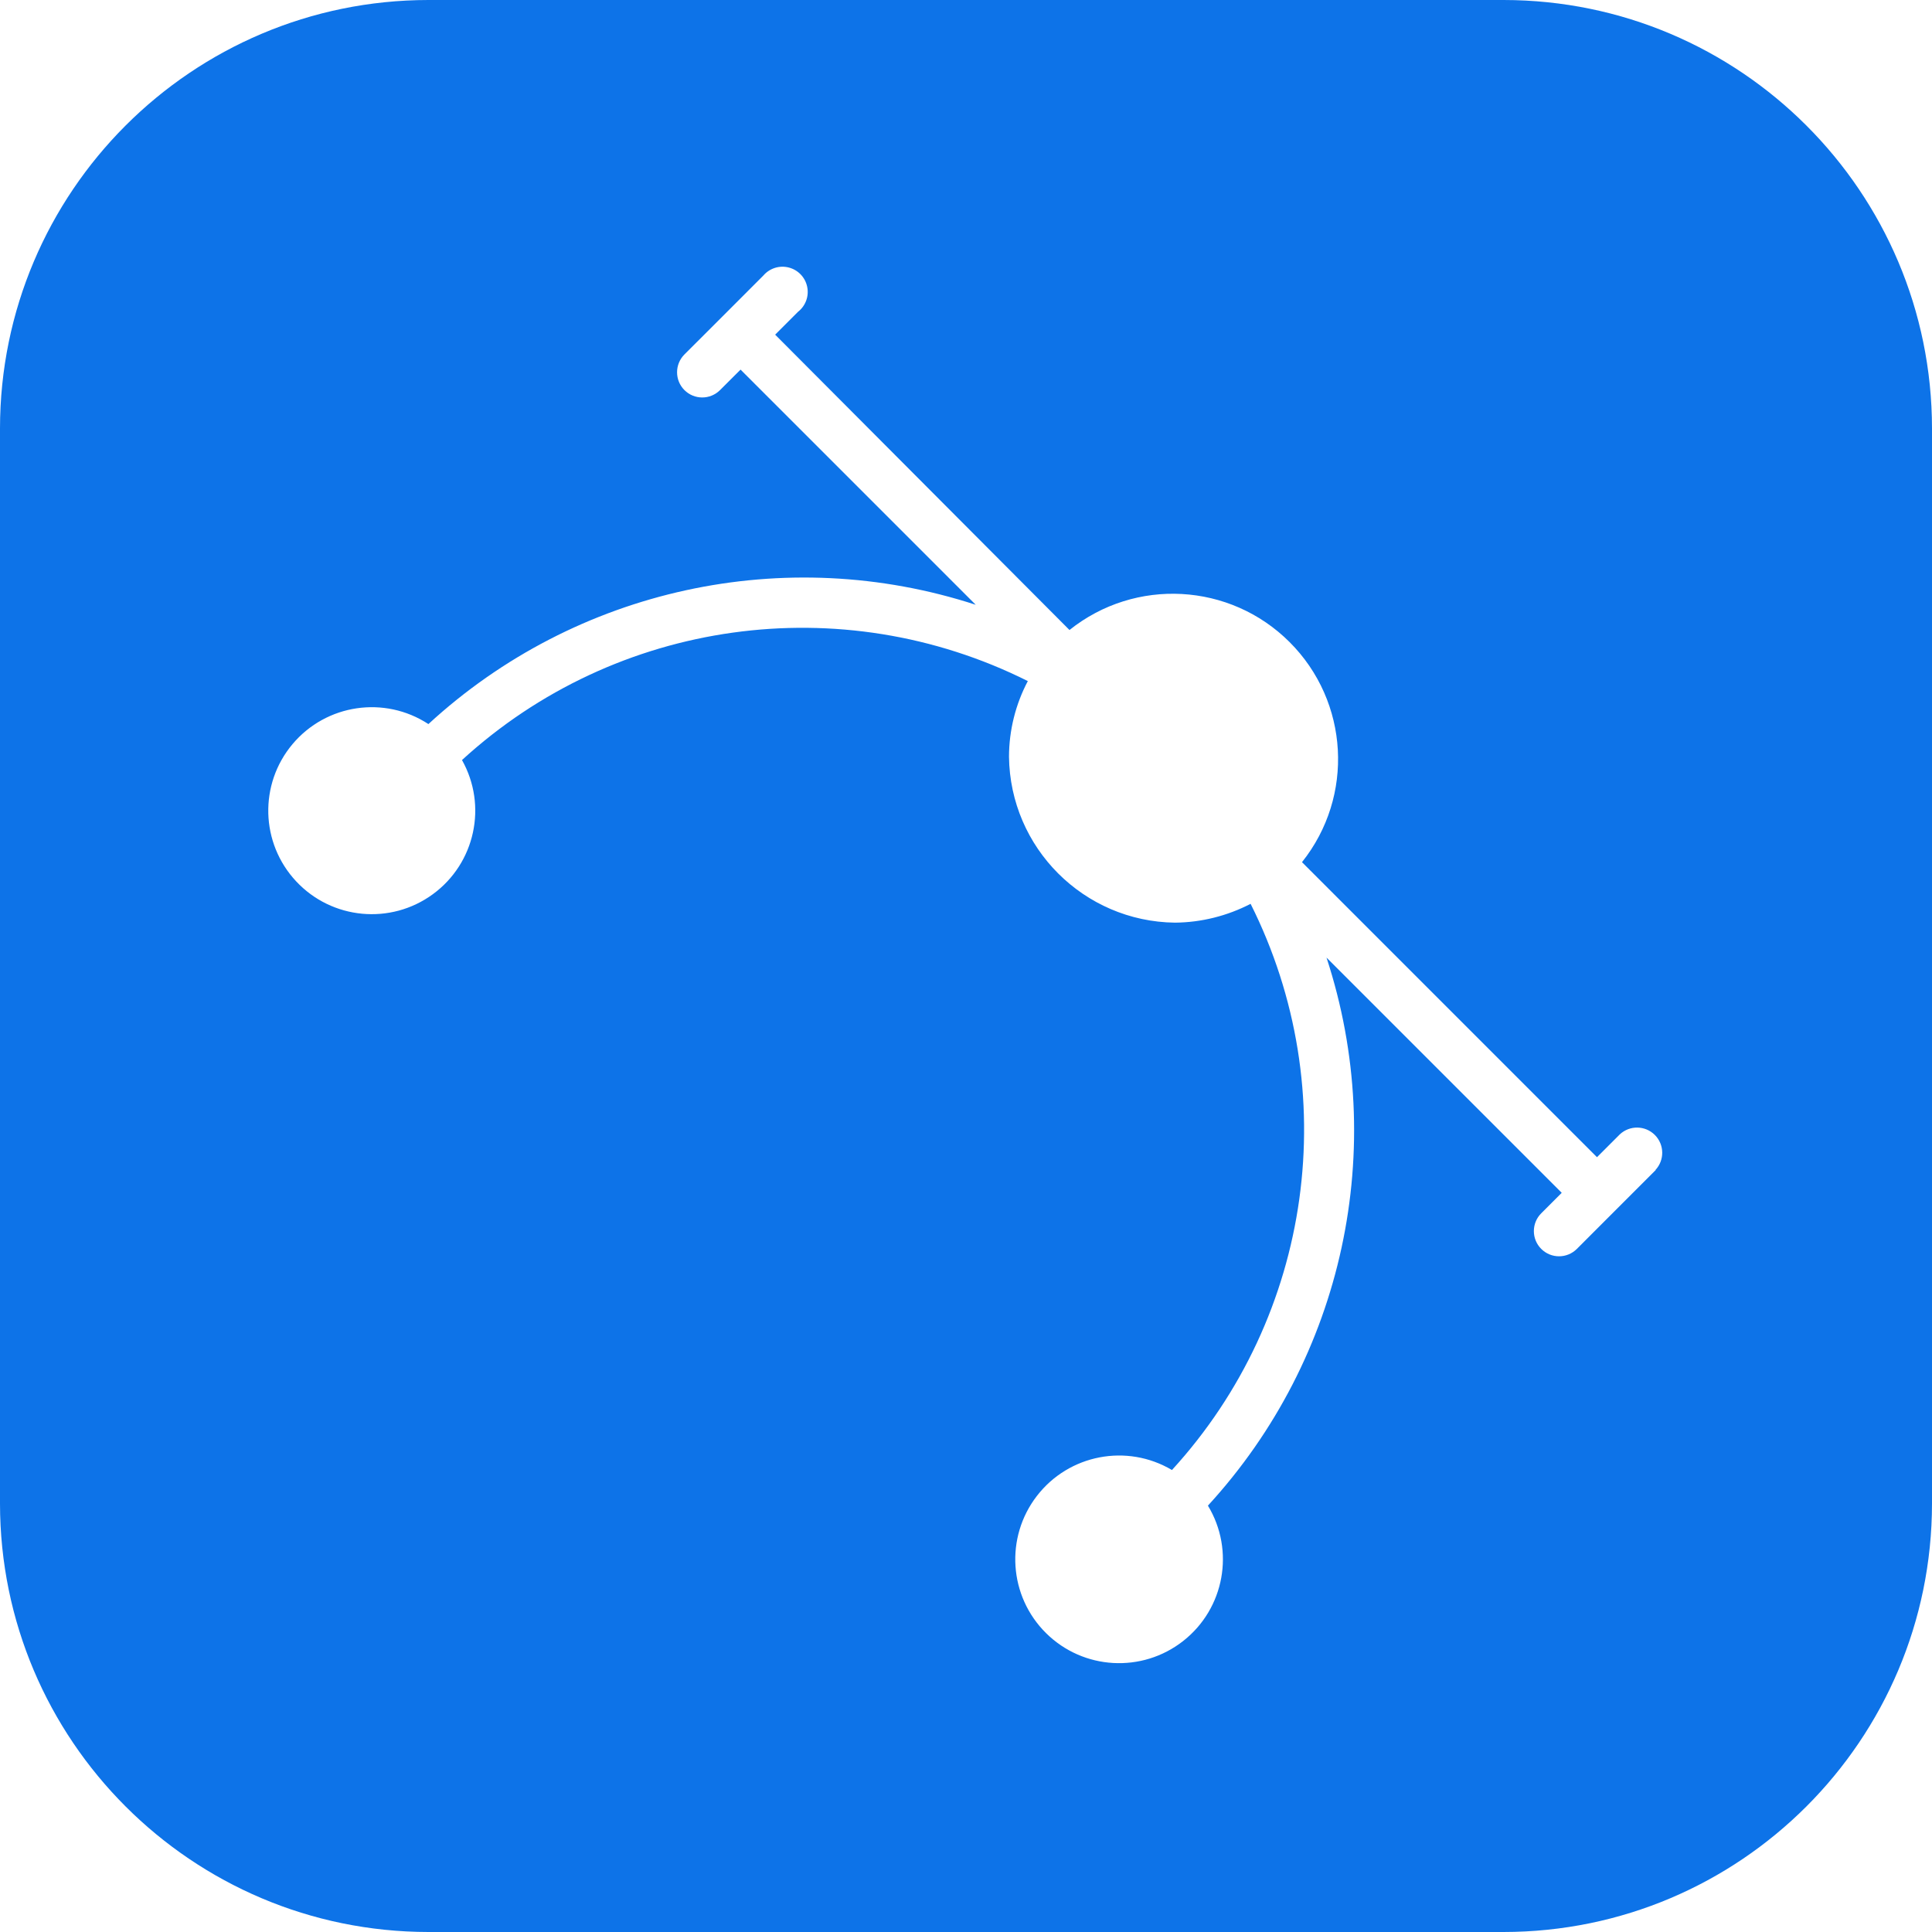 <svg width="55px" height="55px" viewBox="0 0 55 55" version="1.1" xmlns="http://www.w3.org/2000/svg" xmlns:xlink="http://www.w3.org/1999/xlink">
    <g id="Home-Page" stroke="none" stroke-width="1" fill="none" fill-rule="evenodd">
        <g id="Abbout-Us" transform="translate(-312, -4007)" fill="#0D73E8" fill-rule="nonzero">
            <g id="Group-7" transform="translate(200, 3593)">
                <g id="vector" transform="translate(112, 414)">
                    <path d="M42.804,0 L12.196,0 C5.462,0.005 0.005,5.462 0,12.196 L0,42.804 C0.005,49.538 5.462,54.995 12.196,55 L42.804,55 C49.538,54.995 54.995,49.538 55,42.804 L55,12.196 C54.995,5.462 49.538,0.005 42.804,0 L42.804,0 Z M47.137,33.306 L45.98,34.463 L44.89,35.554 C44.609,35.834 44.156,35.834 43.876,35.554 C43.596,35.274 43.596,34.82 43.876,34.54 L44.459,33.957 L37.763,27.261 C39.542,32.689 38.251,38.655 34.387,42.862 C35.159,44.138 34.859,45.79 33.686,46.713 C32.514,47.636 30.838,47.541 29.778,46.491 C28.718,45.441 28.607,43.766 29.519,42.585 C30.43,41.404 32.08,41.088 33.363,41.848 C37.378,37.459 38.269,31.047 35.602,25.73 C34.936,26.075 34.199,26.259 33.45,26.266 C30.853,26.235 28.755,24.138 28.724,21.541 C28.726,20.791 28.91,20.052 29.26,19.389 C23.944,16.729 17.537,17.623 13.152,21.637 C13.882,22.936 13.526,24.576 12.323,25.456 C11.12,26.337 9.449,26.179 8.431,25.09 C7.413,24.001 7.369,22.324 8.328,21.183 C9.288,20.042 10.948,19.797 12.196,20.613 C16.395,16.749 22.351,15.451 27.777,17.217 L21.082,10.522 L20.498,11.105 C20.218,11.385 19.764,11.385 19.484,11.105 C19.205,10.825 19.205,10.371 19.484,10.091 L20.575,9.001 L21.732,7.843 C21.91,7.636 22.191,7.547 22.456,7.616 C22.721,7.684 22.924,7.897 22.979,8.165 C23.035,8.432 22.933,8.709 22.717,8.877 L22.067,9.527 L30.446,17.935 C32.318,16.437 35.016,16.585 36.712,18.279 C38.408,19.973 38.56,22.671 37.065,24.544 L45.463,32.943 L46.114,32.292 C46.397,32.029 46.837,32.037 47.11,32.31 C47.383,32.583 47.391,33.023 47.128,33.306 L47.137,33.306 Z" id="Shape"></path>
                </g>
            </g>
        </g>
    </g>
</svg>